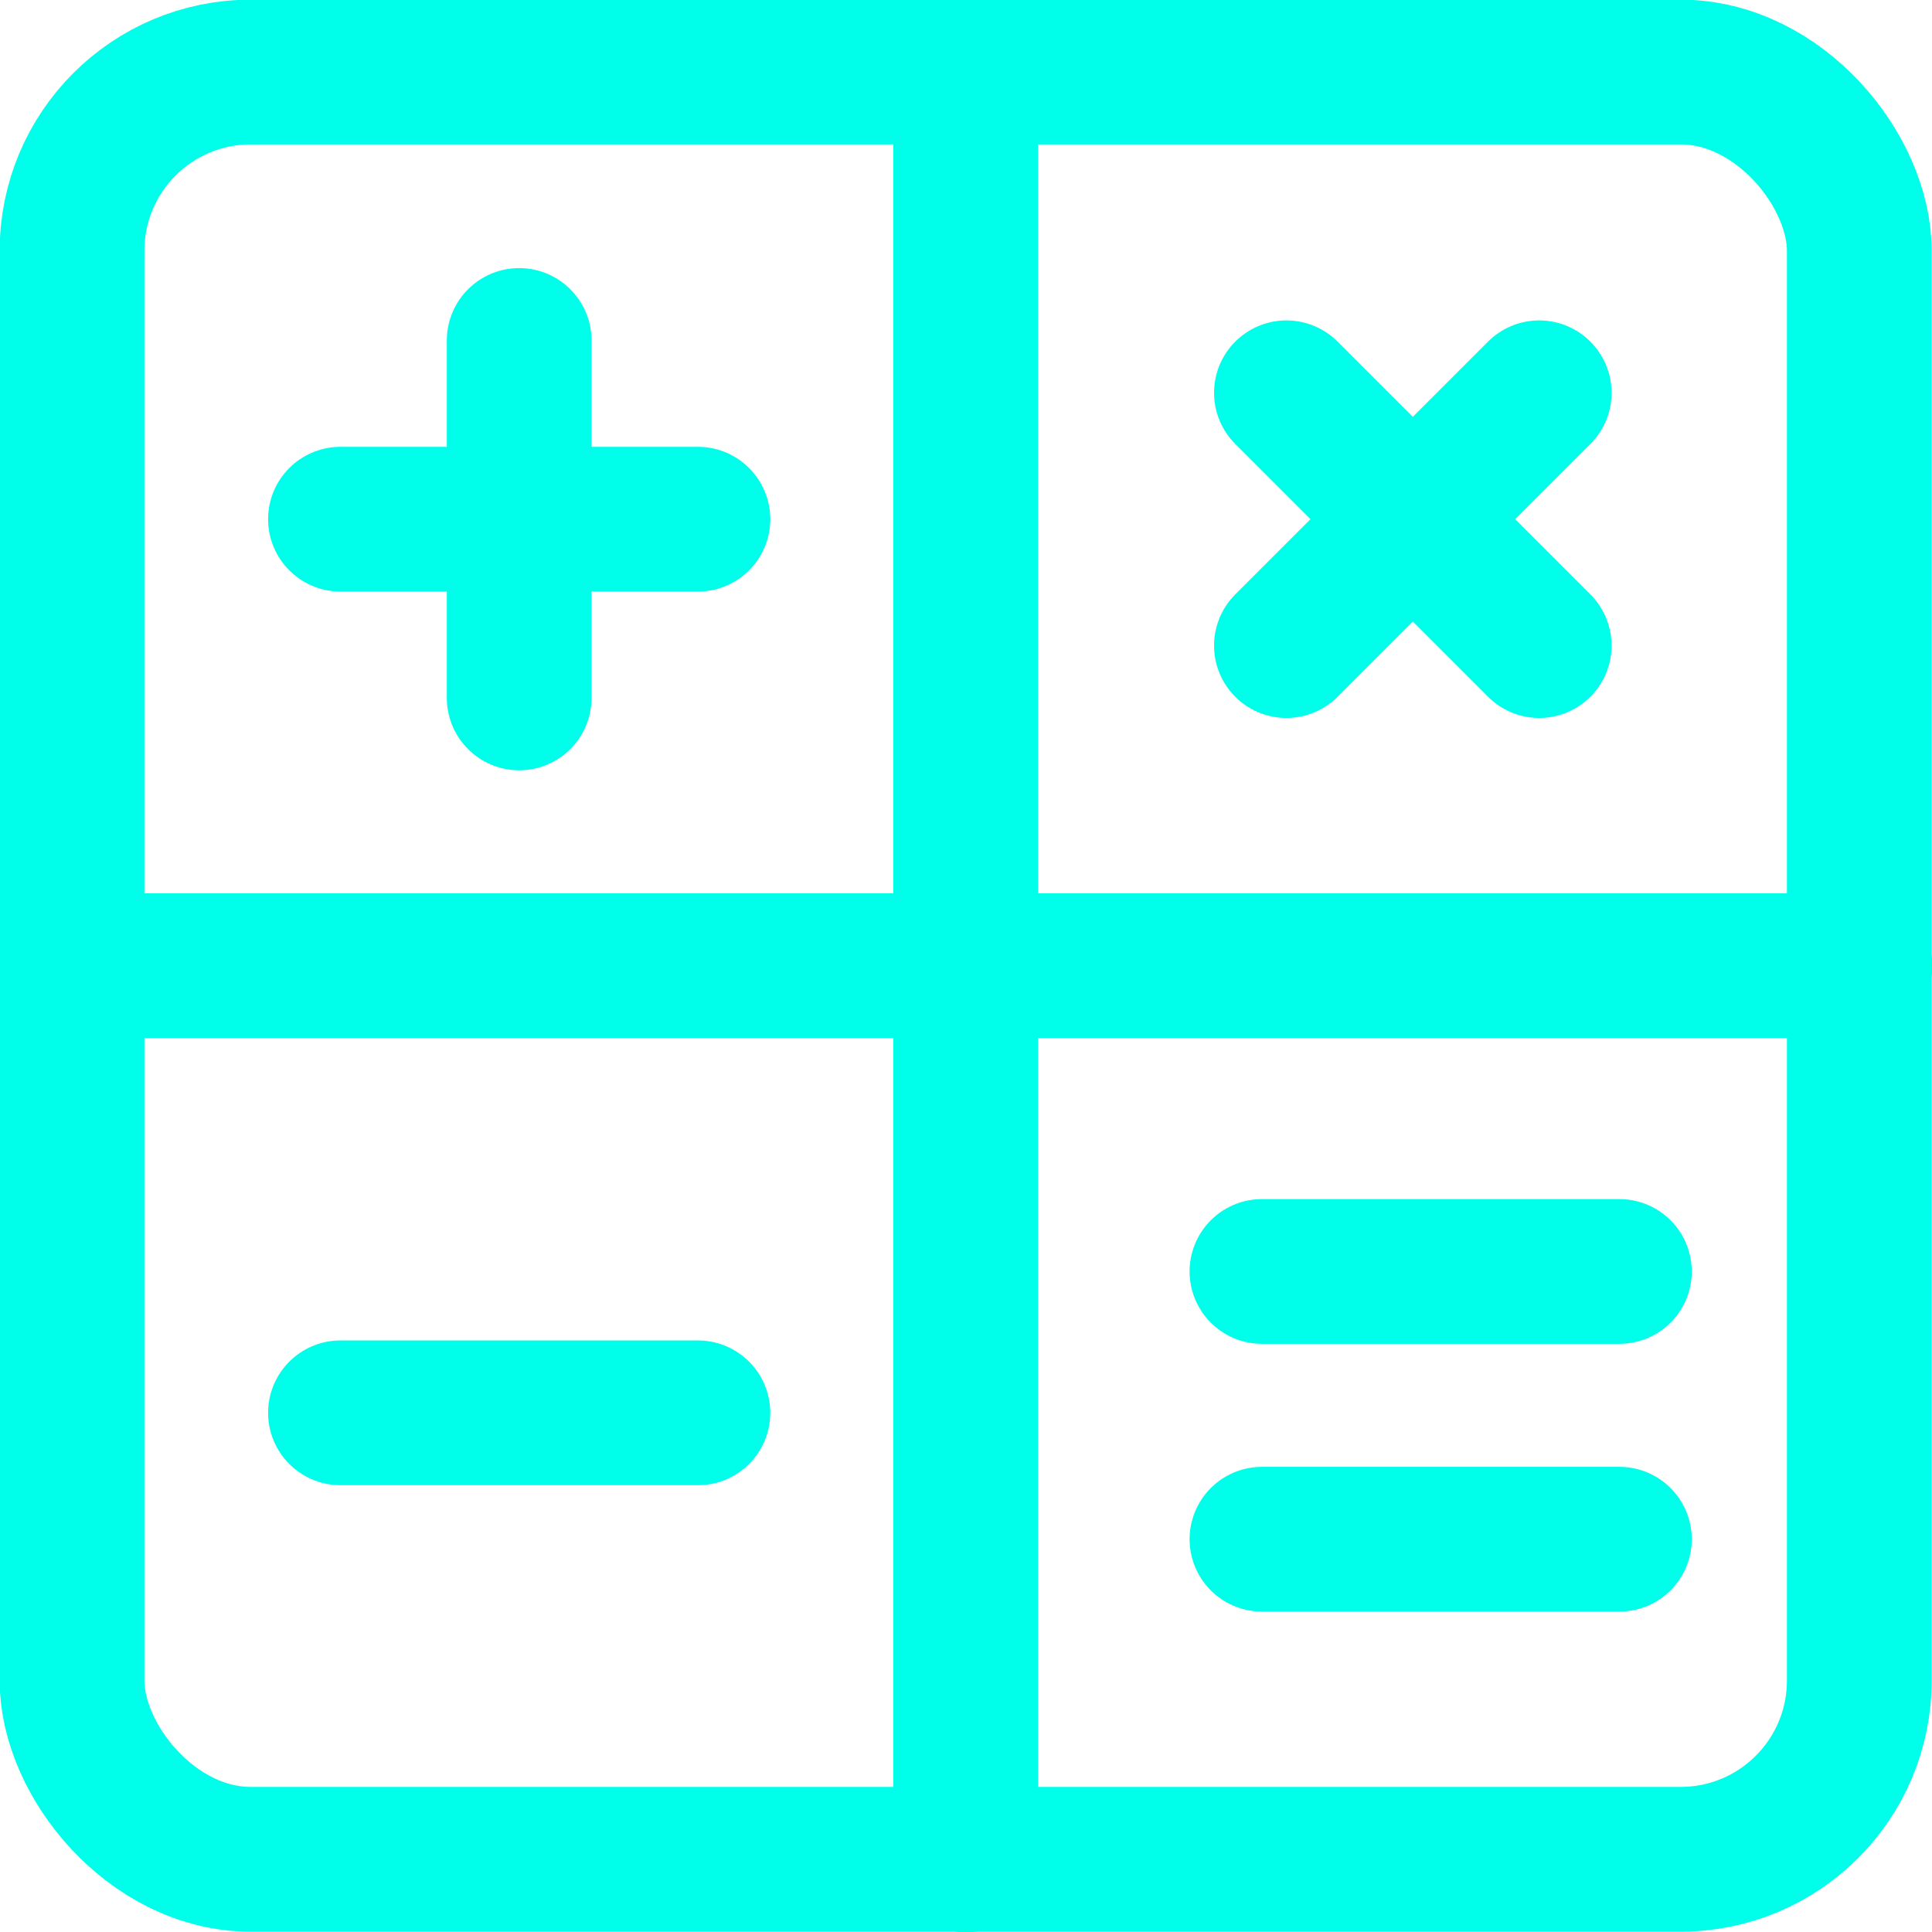 <svg xmlns="http://www.w3.org/2000/svg" id="uuid-1c72b8c7-7192-4370-9934-550c0d4441c2" viewBox="0 0 28.43 28.43"><defs><style>.uuid-5b83abff-cab1-46bc-8ad9-ac5338a58546{fill:none;stroke:#00ffea;stroke-linecap:round;stroke-linejoin:round;stroke-width:2.13px}</style></defs><g id="uuid-916c882e-2109-4c91-b4af-cbcee0258009"><rect width="26.3" height="26.3" x="1.06" y="1.06" class="uuid-5b83abff-cab1-46bc-8ad9-ac5338a58546" rx="2.63" ry="2.63"/><path d="M1.06 14.21h26.31M14.21 1.06v26.31m-9.2-6.58h5.26m8.3-2.08h5.26m-5.26 3.94h5.26M7.64 5.01v5.26M5.01 7.64h5.26m12.38-1.86L18.93 9.5m0-3.72 3.72 3.72" class="uuid-5b83abff-cab1-46bc-8ad9-ac5338a58546"/></g></svg>